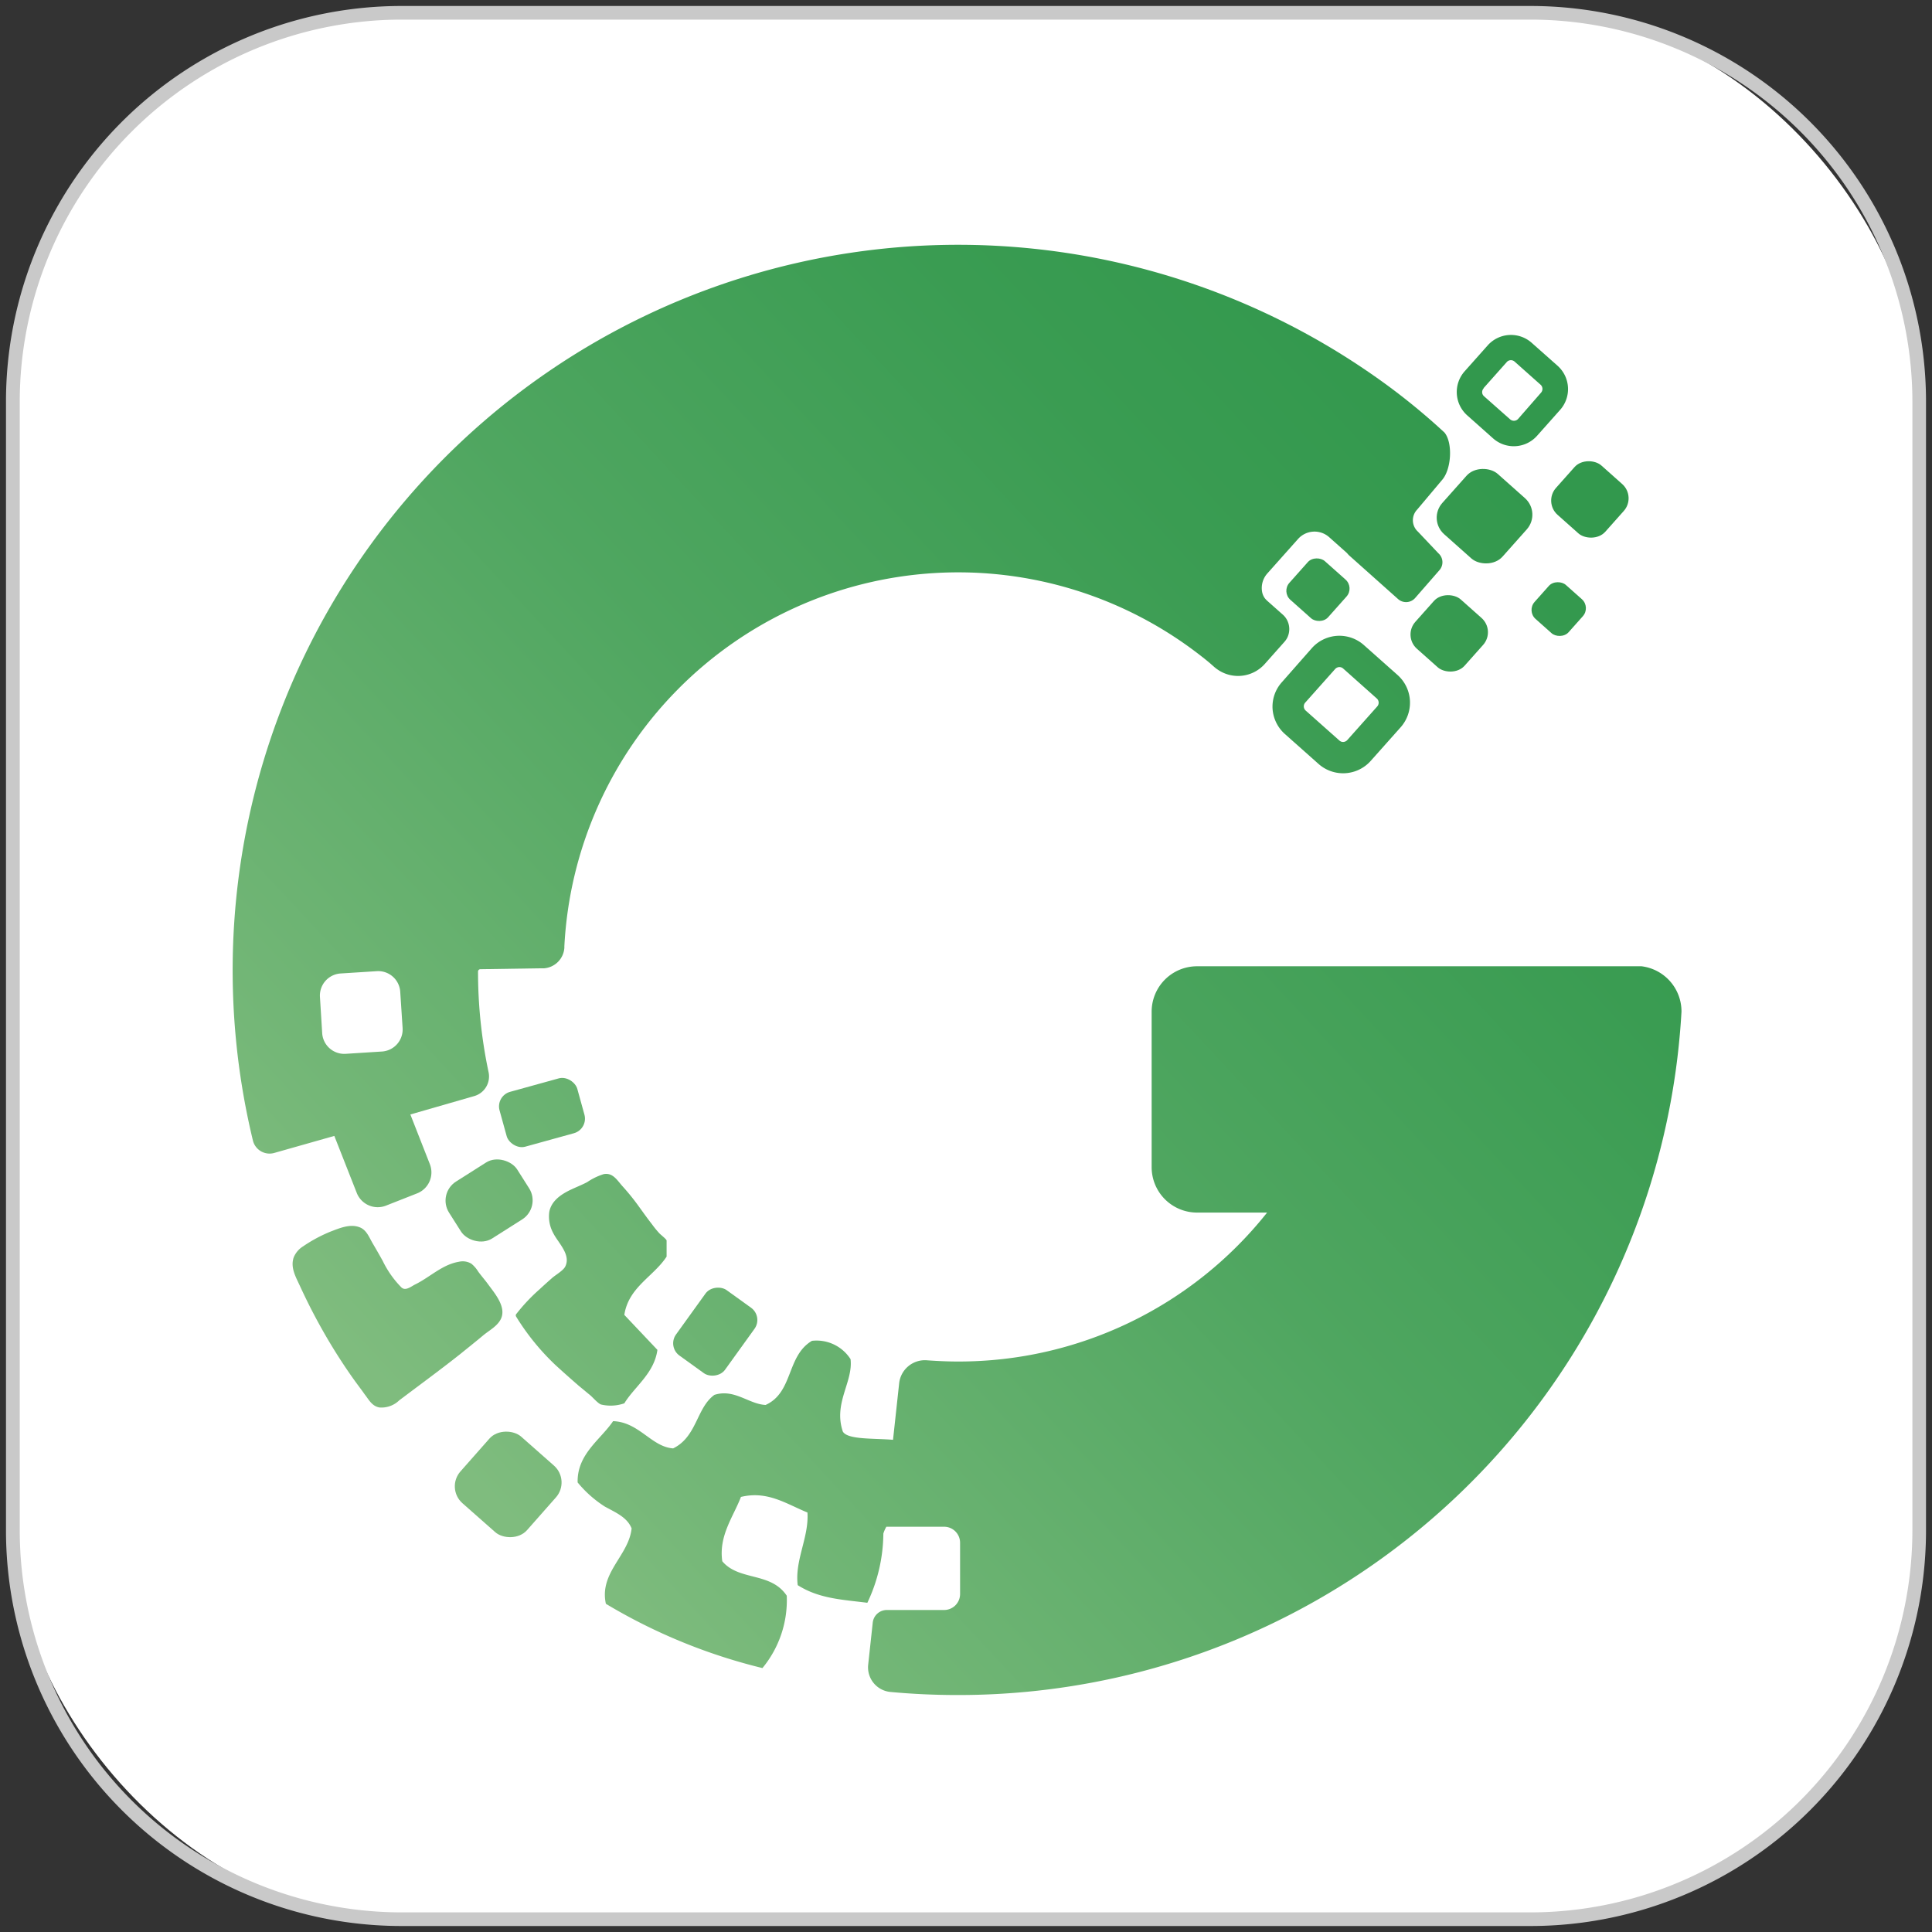 <svg xmlns="http://www.w3.org/2000/svg" xmlns:xlink="http://www.w3.org/1999/xlink" width="283.8" height="283.8" viewBox="0 0 283.8 283.8"><rect x="0" y="0" width="283.8" height="283.8" fill="#333333" stroke="none"/><defs><style>.a{fill:#fff;}.b{fill:#c9c9c9;}.c{fill:url(#a);}.d{fill:url(#b);}.e{fill:url(#c);}.f{fill:url(#d);}.g{fill:url(#e);}.h{fill:url(#f);}.i{fill:url(#g);}.j{fill:url(#h);}.k{fill:url(#i);}.l{fill:url(#j);}.m{fill:url(#k);}.n{fill:url(#l);}.o{fill:url(#m);}.p{fill:url(#n);}.q{fill:url(#o);}</style><linearGradient id="a" x1="60.67" y1="208" x2="218.28" y2="61" gradientUnits="userSpaceOnUse"><stop offset="0" stop-color="#7fbc7e"/><stop offset="0.12" stop-color="#72b676"/><stop offset="0.49" stop-color="#4fa660"/><stop offset="0.8" stop-color="#3a9c52"/><stop offset="1" stop-color="#32984d"/></linearGradient><linearGradient id="b" x1="71.98" y1="220.12" x2="229.58" y2="73.12" xlink:href="#a"/><linearGradient id="c" x1="73.93" y1="222.22" x2="231.54" y2="75.22" gradientTransform="translate(133.08 -149.87) rotate(48.33)" xlink:href="#a"/><linearGradient id="d" x1="74.13" y1="222.44" x2="231.74" y2="75.43" gradientTransform="translate(140.85 -127.83) rotate(48.33)" xlink:href="#a"/><linearGradient id="e" x1="79.84" y1="228.56" x2="237.45" y2="81.55" gradientTransform="translate(143.58 -141.06) rotate(48.33)" xlink:href="#a"/><linearGradient id="f" x1="61.96" y1="209.39" x2="219.57" y2="62.39" gradientTransform="translate(129.59 -115.59) rotate(48.33)" xlink:href="#a"/><linearGradient id="g" x1="67.96" y1="215.82" x2="225.57" y2="68.81" gradientTransform="translate(129.73 -137.48) rotate(48.33)" xlink:href="#a"/><linearGradient id="h" x1="47.25" y1="193.62" x2="204.86" y2="46.61" gradientTransform="translate(46.45 -15.31) rotate(15.46)" xlink:href="#a"/><linearGradient id="i" x1="50.08" y1="196.65" x2="207.69" y2="49.64" gradientTransform="translate(105.61 -11.06) rotate(32.38)" xlink:href="#a"/><linearGradient id="j" x1="75.14" y1="223.52" x2="232.75" y2="76.51" gradientTransform="matrix(0.58, 0.81, -0.81, 0.58, 202.4, -3.97)" xlink:href="#a"/><linearGradient id="k" x1="72.19" y1="220.35" x2="229.79" y2="73.35" gradientTransform="translate(188.75 17.79) rotate(48.57)" xlink:href="#a"/><linearGradient id="l" x1="50.18" y1="196.76" x2="207.79" y2="49.75" xlink:href="#a"/><linearGradient id="m" x1="30.91" y1="176.09" x2="188.52" y2="29.09" xlink:href="#a"/><linearGradient id="n" x1="106.28" y1="256.9" x2="263.89" y2="109.9" xlink:href="#a"/><linearGradient id="o" x1="64.33" y1="211.93" x2="221.94" y2="64.93" xlink:href="#a"/></defs><title>alsglobalpay_logo</title><rect class="a" x="1.88" y="1.88" width="280.05" height="280.05" rx="57.1"/><path class="b" d="M224.82,2.88A56.16,56.16,0,0,1,280.92,59V224.82a56.16,56.16,0,0,1-56.1,56.1H59a56.16,56.16,0,0,1-56.1-56.1V59A56.16,56.16,0,0,1,59,2.88H224.82m0-2H59A58.1,58.1,0,0,0,.88,59V224.82A58.1,58.1,0,0,0,59,282.92H224.82a58.1,58.1,0,0,0,58.1-58.1V59A58.1,58.1,0,0,0,224.82.88Z"/><path class="c" d="M215.51,61l3.81,3.39a4.58,4.58,0,0,0,6.47-.38l3.39-3.81a4.59,4.59,0,0,0-.38-6.47L225,50.36a4.58,4.58,0,0,0-6.47.38l-3.39,3.81A4.59,4.59,0,0,0,215.51,61Zm2.43-4,3.39-3.81a.8.8,0,0,1,.61-.28.81.81,0,0,1,.55.21l3.81,3.39a.83.83,0,0,1,.07,1.17L223,61.54a.83.83,0,0,1-.62.27.84.84,0,0,1-.55-.21L218,58.21A.8.8,0,0,1,217.94,57.05Z"/><path class="d" d="M186.93,104.08a5.44,5.44,0,0,0,1.81,3.74l4.95,4.4a5.43,5.43,0,0,0,7.66-.45l4.4-4.94a5.44,5.44,0,0,0-.45-7.67l-4.94-4.39a5.42,5.42,0,0,0-3.61-1.38h0a5.43,5.43,0,0,0-4.05,1.82l-4.4,5A5.37,5.37,0,0,0,186.93,104.08Zm4.8-.87,4.4-4.94a.85.85,0,0,1,.62-.28.82.82,0,0,1,.55.21l4.94,4.4a.83.83,0,0,1,.07,1.17l-4.4,4.94a.84.84,0,0,1-.62.28.8.8,0,0,1-.54-.21l-4.95-4.4A.83.83,0,0,1,191.73,103.21Z"/><rect class="e" x="228.7" y="68.51" width="9.69" height="9.69" rx="2.8" transform="translate(23.48 199.05) rotate(-48.33)"/><rect class="f" x="208.03" y="88.19" width="9.69" height="9.69" rx="2.8" transform="translate(1.86 190.2) rotate(-48.33)"/><rect class="g" x="225.62" y="86.11" width="6.69" height="6.69" rx="1.77" transform="translate(9.92 201.03) rotate(-48.33)"/><rect class="h" x="189.79" y="82.81" width="7.61" height="7.61" rx="1.77" transform="translate(0.19 173.65) rotate(-48.33)"/><rect class="i" x="212.14" y="69.89" width="11.85" height="11.85" rx="3.25" transform="translate(16.46 188.31) rotate(-48.33)"/><rect class="j" x="73.69" y="159.24" width="11.85" height="8.36" rx="2.22" transform="translate(-40.68 27.14) rotate(-15.46)"/><rect class="k" x="65.92" y="171.4" width="11.85" height="9.9" rx="3.31" transform="translate(-83.27 65.89) rotate(-32.38)"/><rect class="l" x="99.14" y="191.17" width="11.85" height="8.87" rx="2.22" transform="translate(-115.06 166.56) rotate(-54.24)"/><rect class="m" x="68.14" y="211.52" width="13.04" height="13.04" rx="3.31" transform="translate(-138.23 129.75) rotate(-48.57)"/><path class="n" d="M70.93,196.2c.88-.75,2.13-1.37,2.65-2.46.84-1.75-.91-3.75-1.87-5.07-.47-.65-1-1.24-1.47-1.89a4.56,4.56,0,0,0-1-1.15,2.48,2.48,0,0,0-1.85-.28c-2.43.41-4.26,2.28-6.41,3.33-.47.23-1.18.81-1.73.61a.85.85,0,0,1-.35-.24,14.6,14.6,0,0,1-2.68-3.83c-.49-.89-1-1.77-1.51-2.64s-.9-2-2-2.34c-1.34-.47-2.86.18-4.12.66a21.62,21.62,0,0,0-4.05,2.17,3.46,3.46,0,0,0-1.29,1.4,2.16,2.16,0,0,0-.21.62c-.27,1.33.46,2.6,1,3.77s1.21,2.57,1.87,3.83c1.31,2.52,2.75,5,4.3,7.36.75,1.15,1.53,2.28,2.35,3.39.34.46.69.92,1,1.37.63.8,1.06,1.73,2.17,1.94a3.76,3.76,0,0,0,2.93-1.06l2.08-1.56c2.3-1.72,4.61-3.44,6.86-5.22C68.72,198,69.83,197.12,70.93,196.2Z"/><path class="o" d="M52.4,175.22a3.31,3.31,0,0,0,4.3,1.88l4.57-1.8a3.31,3.31,0,0,0,1.87-4.3l-2.86-7.29L69.69,161a3,3,0,0,0,2.09-3.45,71,71,0,0,1-1.56-14.83h0a.35.35,0,0,1,.35-.35l8.61-.13h.72a3.24,3.24,0,0,0,3-3,1.48,1.48,0,0,0,0-.21,57.93,57.93,0,0,1,93.69-42.54c.39.3.78.62,1.16.94l.59.52a3.55,3.55,0,0,0,.44.35l-.37-.32h0l.14.11a.52.52,0,0,0,.11.1,1.55,1.55,0,0,0,.24.19,5.26,5.26,0,0,0,6.89-.85h0l2.88-3.24a2.81,2.81,0,0,0,.45-.67,2.88,2.88,0,0,0,0-2.42,2.78,2.78,0,0,0-.69-.92l-2.32-2.06a3.49,3.49,0,0,1-.32-.35,2.31,2.31,0,0,1-.39-.91,3.22,3.22,0,0,1,.77-2.73l4.5-5.05a3.24,3.24,0,0,1,4.58-.27l2.47,2.2a1.66,1.66,0,0,1,.26.27l.17.18L205.37,88a1.77,1.77,0,0,0,2.5-.15l3.57-4.09a1.76,1.76,0,0,0-.15-2.49l-3-3.17a2.26,2.26,0,0,1-.12-3.24l3.65-4.34c1.35-1.51,1.59-5.22.49-6.82a1.22,1.22,0,0,0-.24-.27,96.36,96.36,0,0,0-10.66-8.52A106.57,106.57,0,0,0,37.15,167.53a2.52,2.52,0,0,0,3.14,1.83l8.82-2.5ZM47.33,151.8,47,146.46A3.25,3.25,0,0,1,50,143l5.34-.34a3.24,3.24,0,0,1,3.45,3l.35,5.34a3.25,3.25,0,0,1-3,3.46l-5.35.34A3.25,3.25,0,0,1,47.33,151.8Z"/><path class="p" d="M241.13,141.94c-.25,0-.51,0-.77,0H175.84a6.67,6.67,0,0,0-6.67,6.67v22.84a6.67,6.67,0,0,0,6.67,6.67h10.29A57.83,57.83,0,0,1,140.76,200c-1.55,0-3.08-.07-4.6-.18a3.8,3.8,0,0,0-4.08,3.39l-.9,8.29c-2.85-.24-6.73,0-7.38-1.23-1.4-4.18,1.54-7.26,1.14-10.62a5.93,5.93,0,0,0-5.67-2.69c-3.76,2.23-2.72,7.58-6.81,9.42-2.47-.12-4.59-2.42-7.52-1.48-2.65,1.91-2.54,6.14-6.06,7.86-3.18-.22-5-3.87-8.82-4-1.88,2.76-5.3,4.84-5.21,9a16.93,16.93,0,0,0,4,3.55c1.58.87,3.27,1.56,3.93,3.2C92.37,228.52,88,231,89,235.59a82.83,82.83,0,0,0,23,9.44,15.66,15.66,0,0,0,3.57-10.63c-2.36-3.53-7-2.13-9.47-5.06-.55-3.76,1.65-6.58,2.74-9.45,3.89-.94,6.62,1,9.77,2.29.24,3.65-1.89,7-1.43,10.67,3.14,2,6.55,2.12,10.23,2.59a24.07,24.07,0,0,0,2.35-10.17,5,5,0,0,1,.44-1h8.49a2.35,2.35,0,0,1,2.34,2.35v7.53a2.35,2.35,0,0,1-2.34,2.35h-8.41a2.08,2.08,0,0,0-2.08,1.86l-.67,6.18a3.63,3.63,0,0,0,3.28,4c3.24.3,6.51.45,9.83.45A106.38,106.38,0,0,0,247,148.62v-.05A6.68,6.68,0,0,0,241.13,141.94Z"/><path class="q" d="M97.92,184.59v-2.36c0-.2-1-.95-1.13-1.14-.36-.39-.7-.81-1-1.23-.66-.84-1.29-1.73-1.92-2.6a33.73,33.73,0,0,0-2.42-3c-.78-.86-1.42-2.06-2.79-1.78a9.11,9.11,0,0,0-2.41,1.17c-.8.42-1.65.75-2.47,1.14-1.37.66-2.78,1.61-3.09,3.21a5.09,5.09,0,0,0,.58,3.14c.72,1.44,2.64,3.16,1.76,4.91-.29.59-1.42,1.23-1.92,1.67s-1.24,1.1-1.85,1.67a26.66,26.66,0,0,0-3.38,3.58.39.39,0,0,0-.12.24h0a.49.49,0,0,0,.08.23,35,35,0,0,0,5.79,7.11c1.09,1,2.22,2,3.37,3l1.73,1.43c.35.29,1.2,1.29,1.63,1.35a6.11,6.11,0,0,0,3.35-.19c1.52-2.48,4.38-4.38,4.86-7.85l-4.86-5.14C92.33,189.07,96,187.53,97.92,184.59Z"/></svg>